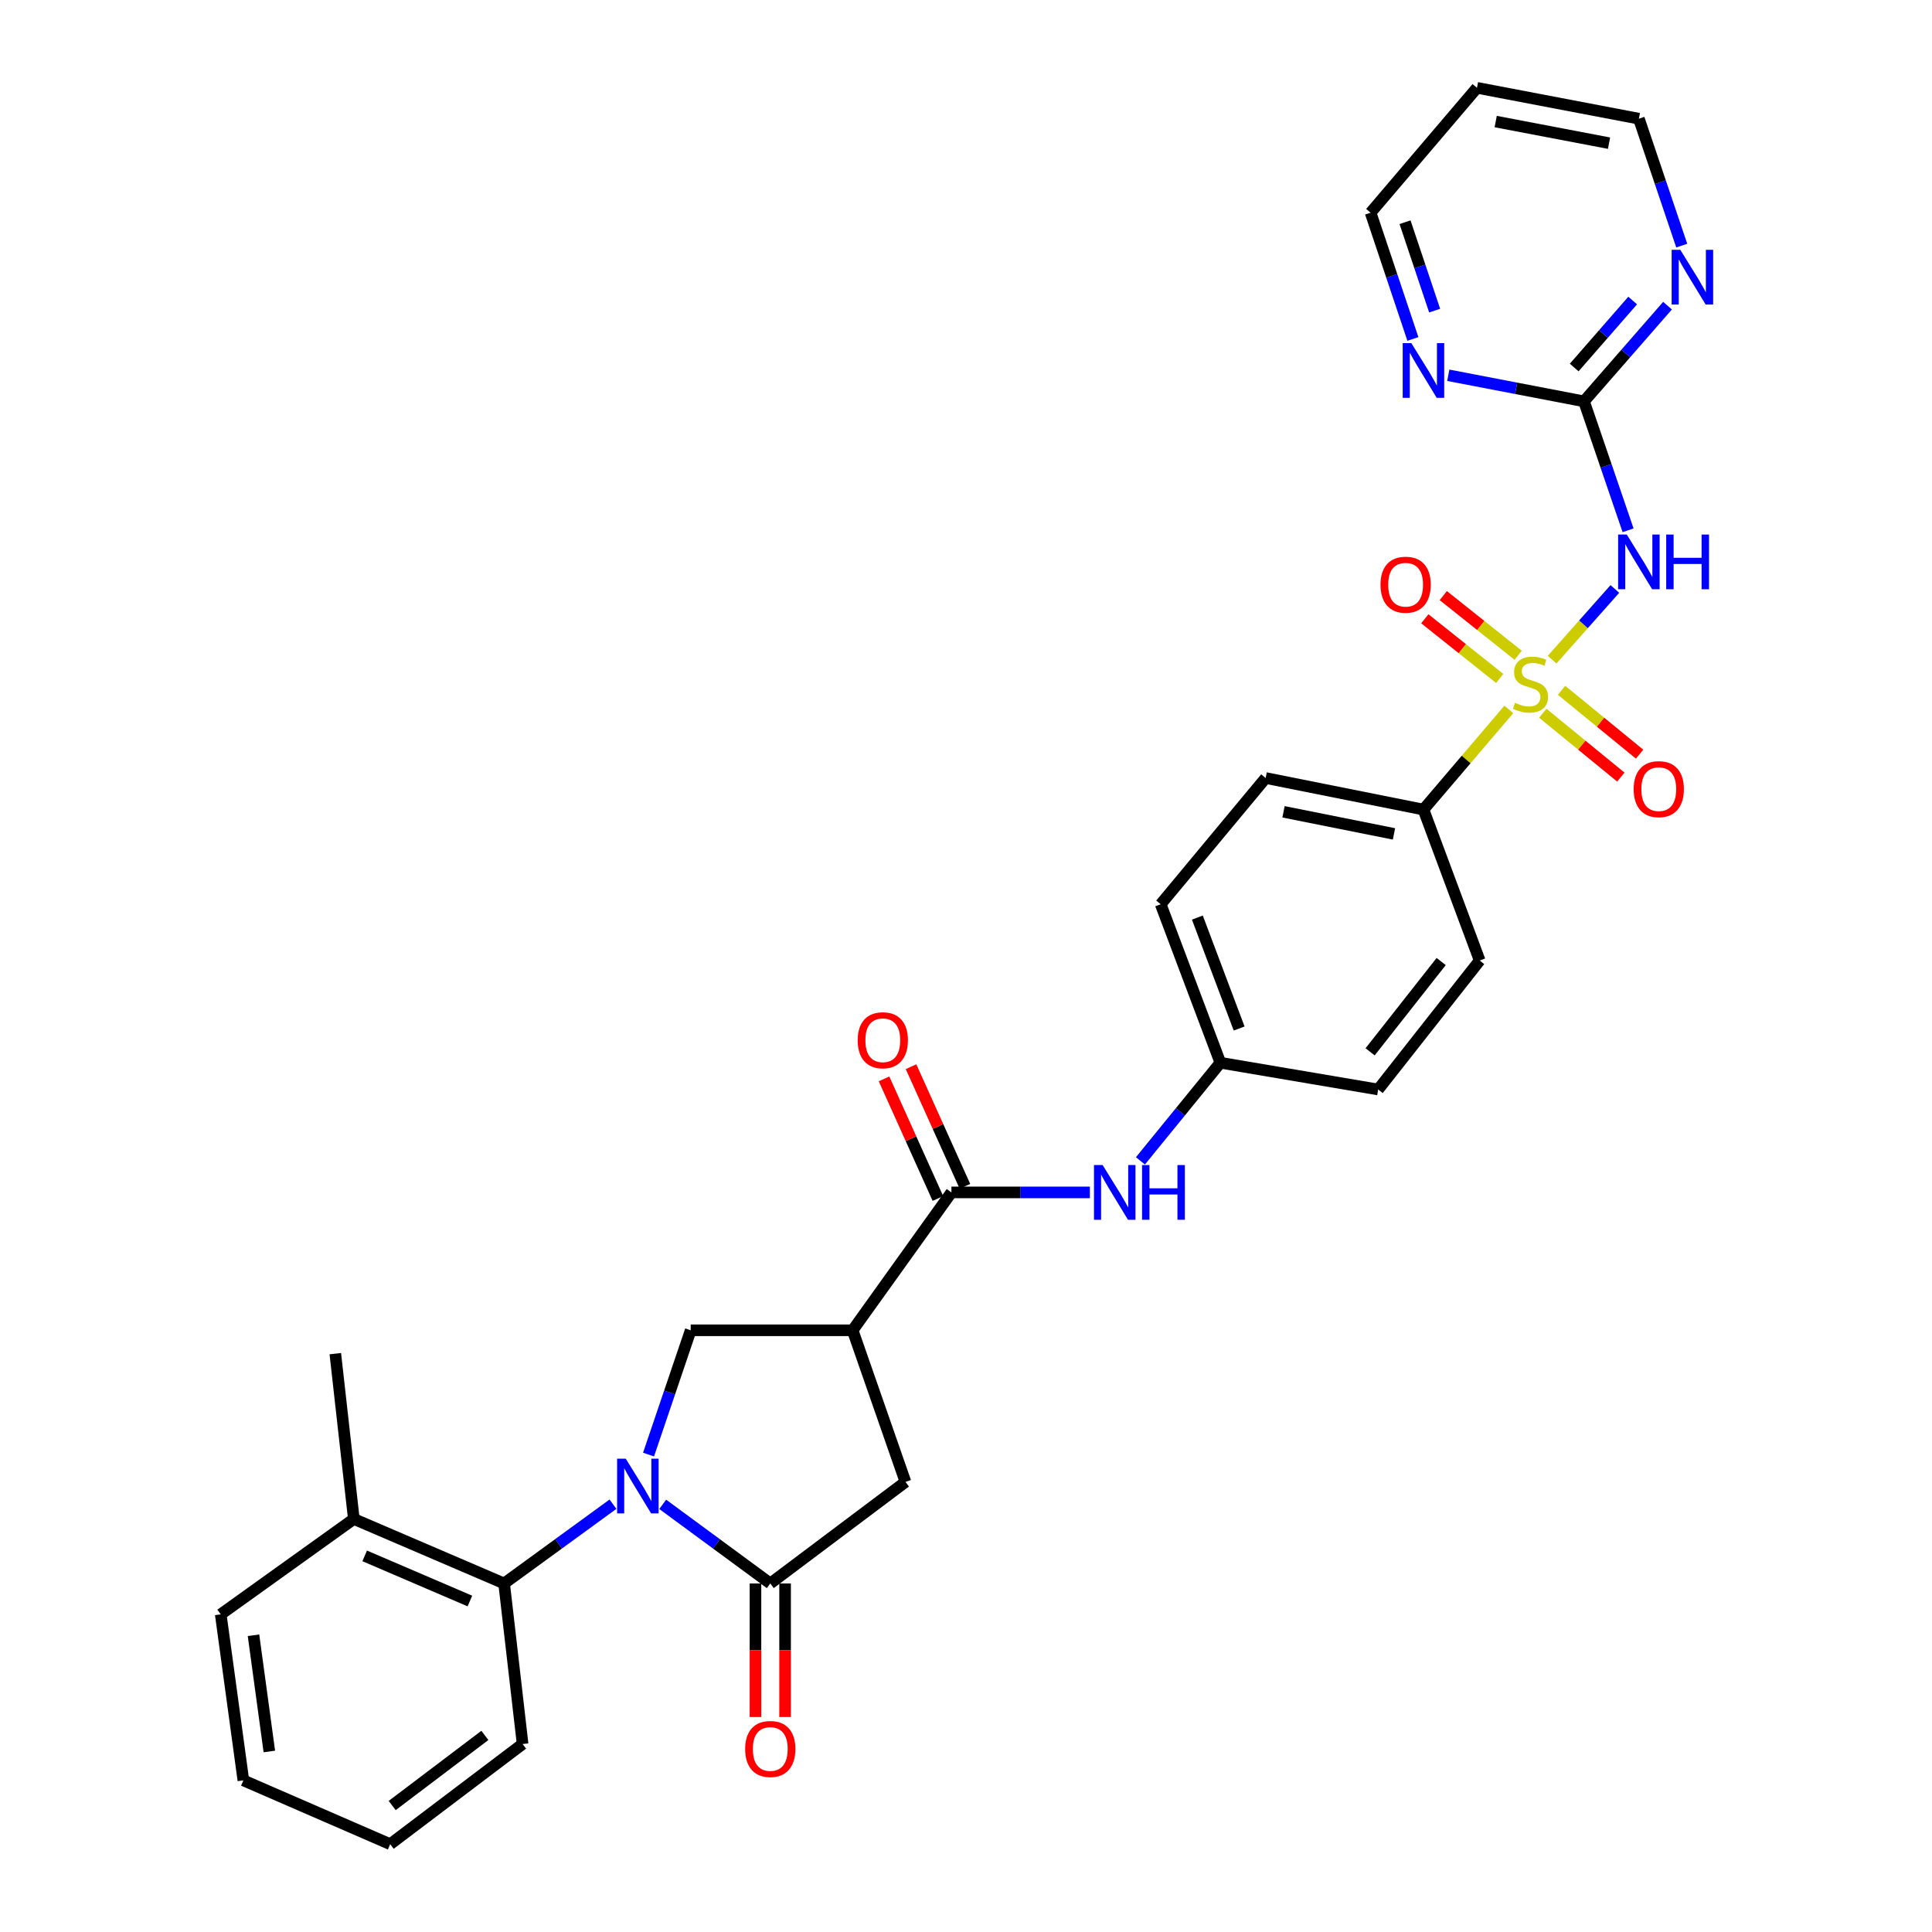 <?xml version='1.0' encoding='iso-8859-1'?>
<svg version='1.1' baseProfile='full'
              xmlns='http://www.w3.org/2000/svg'
                      xmlns:rdkit='http://www.rdkit.org/xml'
                      xmlns:xlink='http://www.w3.org/1999/xlink'
                  xml:space='preserve'
width='1000px' height='1000px' viewBox='0 0 1000 1000'>
<!-- END OF HEADER -->
<rect style='opacity:1.0;fill:#FFFFFF;stroke:none' width='1000' height='1000' x='0' y='0'> </rect>
<path class='bond-1' d='M 803.369,341.438 L 819.609,323.14' style='fill:none;fill-rule:evenodd;stroke:#CCCC00;stroke-width:6px;stroke-linecap:butt;stroke-linejoin:miter;stroke-opacity:1' />
<path class='bond-1' d='M 819.609,323.14 L 835.85,304.843' style='fill:none;fill-rule:evenodd;stroke:#0000FF;stroke-width:6px;stroke-linecap:butt;stroke-linejoin:miter;stroke-opacity:1' />
<path class='bond-9' d='M 780.961,367.204 L 758.869,393.118' style='fill:none;fill-rule:evenodd;stroke:#CCCC00;stroke-width:6px;stroke-linecap:butt;stroke-linejoin:miter;stroke-opacity:1' />
<path class='bond-9' d='M 758.869,393.118 L 736.777,419.032' style='fill:none;fill-rule:evenodd;stroke:#000000;stroke-width:6px;stroke-linecap:butt;stroke-linejoin:miter;stroke-opacity:1' />
<path class='bond-11' d='M 785.808,339.171 L 766.423,323.727' style='fill:none;fill-rule:evenodd;stroke:#CCCC00;stroke-width:6px;stroke-linecap:butt;stroke-linejoin:miter;stroke-opacity:1' />
<path class='bond-11' d='M 766.423,323.727 L 747.038,308.282' style='fill:none;fill-rule:evenodd;stroke:#FF0000;stroke-width:6px;stroke-linecap:butt;stroke-linejoin:miter;stroke-opacity:1' />
<path class='bond-11' d='M 776.252,351.166 L 756.866,335.722' style='fill:none;fill-rule:evenodd;stroke:#CCCC00;stroke-width:6px;stroke-linecap:butt;stroke-linejoin:miter;stroke-opacity:1' />
<path class='bond-11' d='M 756.866,335.722 L 737.481,320.277' style='fill:none;fill-rule:evenodd;stroke:#FF0000;stroke-width:6px;stroke-linecap:butt;stroke-linejoin:miter;stroke-opacity:1' />
<path class='bond-12' d='M 798.545,369.168 L 818.745,385.695' style='fill:none;fill-rule:evenodd;stroke:#CCCC00;stroke-width:6px;stroke-linecap:butt;stroke-linejoin:miter;stroke-opacity:1' />
<path class='bond-12' d='M 818.745,385.695 L 838.944,402.222' style='fill:none;fill-rule:evenodd;stroke:#FF0000;stroke-width:6px;stroke-linecap:butt;stroke-linejoin:miter;stroke-opacity:1' />
<path class='bond-12' d='M 808.257,357.298 L 828.456,373.825' style='fill:none;fill-rule:evenodd;stroke:#CCCC00;stroke-width:6px;stroke-linecap:butt;stroke-linejoin:miter;stroke-opacity:1' />
<path class='bond-12' d='M 828.456,373.825 L 848.656,390.352' style='fill:none;fill-rule:evenodd;stroke:#FF0000;stroke-width:6px;stroke-linecap:butt;stroke-linejoin:miter;stroke-opacity:1' />
<path class='bond-0' d='M 335.684,752.891 L 346.596,720.726' style='fill:none;fill-rule:evenodd;stroke:#0000FF;stroke-width:6px;stroke-linecap:butt;stroke-linejoin:miter;stroke-opacity:1' />
<path class='bond-0' d='M 346.596,720.726 L 357.508,688.561' style='fill:none;fill-rule:evenodd;stroke:#000000;stroke-width:6px;stroke-linecap:butt;stroke-linejoin:miter;stroke-opacity:1' />
<path class='bond-7' d='M 317.277,778.562 L 289.104,799.082' style='fill:none;fill-rule:evenodd;stroke:#0000FF;stroke-width:6px;stroke-linecap:butt;stroke-linejoin:miter;stroke-opacity:1' />
<path class='bond-7' d='M 289.104,799.082 L 260.931,819.602' style='fill:none;fill-rule:evenodd;stroke:#000000;stroke-width:6px;stroke-linecap:butt;stroke-linejoin:miter;stroke-opacity:1' />
<path class='bond-33' d='M 343.025,778.646 L 370.86,799.124' style='fill:none;fill-rule:evenodd;stroke:#0000FF;stroke-width:6px;stroke-linecap:butt;stroke-linejoin:miter;stroke-opacity:1' />
<path class='bond-33' d='M 370.86,799.124 L 398.695,819.602' style='fill:none;fill-rule:evenodd;stroke:#000000;stroke-width:6px;stroke-linecap:butt;stroke-linejoin:miter;stroke-opacity:1' />
<path class='bond-6' d='M 842.69,274.482 L 831.283,241.11' style='fill:none;fill-rule:evenodd;stroke:#0000FF;stroke-width:6px;stroke-linecap:butt;stroke-linejoin:miter;stroke-opacity:1' />
<path class='bond-6' d='M 831.283,241.11 L 819.875,207.739' style='fill:none;fill-rule:evenodd;stroke:#000000;stroke-width:6px;stroke-linecap:butt;stroke-linejoin:miter;stroke-opacity:1' />
<path class='bond-2' d='M 398.695,819.602 L 468.671,767.041' style='fill:none;fill-rule:evenodd;stroke:#000000;stroke-width:6px;stroke-linecap:butt;stroke-linejoin:miter;stroke-opacity:1' />
<path class='bond-15' d='M 391.027,819.602 L 391.027,854.165' style='fill:none;fill-rule:evenodd;stroke:#000000;stroke-width:6px;stroke-linecap:butt;stroke-linejoin:miter;stroke-opacity:1' />
<path class='bond-15' d='M 391.027,854.165 L 391.027,888.728' style='fill:none;fill-rule:evenodd;stroke:#FF0000;stroke-width:6px;stroke-linecap:butt;stroke-linejoin:miter;stroke-opacity:1' />
<path class='bond-15' d='M 406.363,819.602 L 406.363,854.165' style='fill:none;fill-rule:evenodd;stroke:#000000;stroke-width:6px;stroke-linecap:butt;stroke-linejoin:miter;stroke-opacity:1' />
<path class='bond-15' d='M 406.363,854.165 L 406.363,888.728' style='fill:none;fill-rule:evenodd;stroke:#FF0000;stroke-width:6px;stroke-linecap:butt;stroke-linejoin:miter;stroke-opacity:1' />
<path class='bond-3' d='M 441.321,688.561 L 492.451,617.187' style='fill:none;fill-rule:evenodd;stroke:#000000;stroke-width:6px;stroke-linecap:butt;stroke-linejoin:miter;stroke-opacity:1' />
<path class='bond-4' d='M 441.321,688.561 L 357.508,688.561' style='fill:none;fill-rule:evenodd;stroke:#000000;stroke-width:6px;stroke-linecap:butt;stroke-linejoin:miter;stroke-opacity:1' />
<path class='bond-8' d='M 441.321,688.561 L 468.671,767.041' style='fill:none;fill-rule:evenodd;stroke:#000000;stroke-width:6px;stroke-linecap:butt;stroke-linejoin:miter;stroke-opacity:1' />
<path class='bond-5' d='M 492.451,617.187 L 528.289,617.187' style='fill:none;fill-rule:evenodd;stroke:#000000;stroke-width:6px;stroke-linecap:butt;stroke-linejoin:miter;stroke-opacity:1' />
<path class='bond-5' d='M 528.289,617.187 L 564.127,617.187' style='fill:none;fill-rule:evenodd;stroke:#0000FF;stroke-width:6px;stroke-linecap:butt;stroke-linejoin:miter;stroke-opacity:1' />
<path class='bond-16' d='M 499.443,614.038 L 485.498,583.08' style='fill:none;fill-rule:evenodd;stroke:#000000;stroke-width:6px;stroke-linecap:butt;stroke-linejoin:miter;stroke-opacity:1' />
<path class='bond-16' d='M 485.498,583.08 L 471.553,552.122' style='fill:none;fill-rule:evenodd;stroke:#FF0000;stroke-width:6px;stroke-linecap:butt;stroke-linejoin:miter;stroke-opacity:1' />
<path class='bond-16' d='M 485.46,620.337 L 471.515,589.379' style='fill:none;fill-rule:evenodd;stroke:#000000;stroke-width:6px;stroke-linecap:butt;stroke-linejoin:miter;stroke-opacity:1' />
<path class='bond-16' d='M 471.515,589.379 L 457.57,558.421' style='fill:none;fill-rule:evenodd;stroke:#FF0000;stroke-width:6px;stroke-linecap:butt;stroke-linejoin:miter;stroke-opacity:1' />
<path class='bond-13' d='M 819.875,207.739 L 841.491,182.975' style='fill:none;fill-rule:evenodd;stroke:#000000;stroke-width:6px;stroke-linecap:butt;stroke-linejoin:miter;stroke-opacity:1' />
<path class='bond-13' d='M 841.491,182.975 L 863.108,158.21' style='fill:none;fill-rule:evenodd;stroke:#0000FF;stroke-width:6px;stroke-linecap:butt;stroke-linejoin:miter;stroke-opacity:1' />
<path class='bond-13' d='M 814.806,190.225 L 829.937,172.89' style='fill:none;fill-rule:evenodd;stroke:#000000;stroke-width:6px;stroke-linecap:butt;stroke-linejoin:miter;stroke-opacity:1' />
<path class='bond-13' d='M 829.937,172.89 L 845.069,155.555' style='fill:none;fill-rule:evenodd;stroke:#0000FF;stroke-width:6px;stroke-linecap:butt;stroke-linejoin:miter;stroke-opacity:1' />
<path class='bond-14' d='M 819.875,207.739 L 784.754,200.987' style='fill:none;fill-rule:evenodd;stroke:#000000;stroke-width:6px;stroke-linecap:butt;stroke-linejoin:miter;stroke-opacity:1' />
<path class='bond-14' d='M 784.754,200.987 L 749.633,194.235' style='fill:none;fill-rule:evenodd;stroke:#0000FF;stroke-width:6px;stroke-linecap:butt;stroke-linejoin:miter;stroke-opacity:1' />
<path class='bond-17' d='M 260.931,819.602 L 183.142,786.22' style='fill:none;fill-rule:evenodd;stroke:#000000;stroke-width:6px;stroke-linecap:butt;stroke-linejoin:miter;stroke-opacity:1' />
<path class='bond-17' d='M 243.215,828.688 L 188.762,805.321' style='fill:none;fill-rule:evenodd;stroke:#000000;stroke-width:6px;stroke-linecap:butt;stroke-linejoin:miter;stroke-opacity:1' />
<path class='bond-23' d='M 260.931,819.602 L 270.5,902.7' style='fill:none;fill-rule:evenodd;stroke:#000000;stroke-width:6px;stroke-linecap:butt;stroke-linejoin:miter;stroke-opacity:1' />
<path class='bond-18' d='M 736.777,419.032 L 655.102,402.699' style='fill:none;fill-rule:evenodd;stroke:#000000;stroke-width:6px;stroke-linecap:butt;stroke-linejoin:miter;stroke-opacity:1' />
<path class='bond-18' d='M 721.519,431.621 L 664.346,420.188' style='fill:none;fill-rule:evenodd;stroke:#000000;stroke-width:6px;stroke-linecap:butt;stroke-linejoin:miter;stroke-opacity:1' />
<path class='bond-19' d='M 736.777,419.032 L 765.882,497.163' style='fill:none;fill-rule:evenodd;stroke:#000000;stroke-width:6px;stroke-linecap:butt;stroke-linejoin:miter;stroke-opacity:1' />
<path class='bond-10' d='M 590.281,600.863 L 610.972,575.468' style='fill:none;fill-rule:evenodd;stroke:#0000FF;stroke-width:6px;stroke-linecap:butt;stroke-linejoin:miter;stroke-opacity:1' />
<path class='bond-10' d='M 610.972,575.468 L 631.663,550.073' style='fill:none;fill-rule:evenodd;stroke:#000000;stroke-width:6px;stroke-linecap:butt;stroke-linejoin:miter;stroke-opacity:1' />
<path class='bond-25' d='M 870.468,127.138 L 859.375,94.288' style='fill:none;fill-rule:evenodd;stroke:#0000FF;stroke-width:6px;stroke-linecap:butt;stroke-linejoin:miter;stroke-opacity:1' />
<path class='bond-25' d='M 859.375,94.288 L 848.281,61.438' style='fill:none;fill-rule:evenodd;stroke:#000000;stroke-width:6px;stroke-linecap:butt;stroke-linejoin:miter;stroke-opacity:1' />
<path class='bond-26' d='M 731.313,175.45 L 720.366,142.77' style='fill:none;fill-rule:evenodd;stroke:#0000FF;stroke-width:6px;stroke-linecap:butt;stroke-linejoin:miter;stroke-opacity:1' />
<path class='bond-26' d='M 720.366,142.77 L 709.419,110.089' style='fill:none;fill-rule:evenodd;stroke:#000000;stroke-width:6px;stroke-linecap:butt;stroke-linejoin:miter;stroke-opacity:1' />
<path class='bond-26' d='M 742.571,160.775 L 734.908,137.899' style='fill:none;fill-rule:evenodd;stroke:#0000FF;stroke-width:6px;stroke-linecap:butt;stroke-linejoin:miter;stroke-opacity:1' />
<path class='bond-26' d='M 734.908,137.899 L 727.245,115.022' style='fill:none;fill-rule:evenodd;stroke:#000000;stroke-width:6px;stroke-linecap:butt;stroke-linejoin:miter;stroke-opacity:1' />
<path class='bond-27' d='M 183.142,786.22 L 173.556,700.643' style='fill:none;fill-rule:evenodd;stroke:#000000;stroke-width:6px;stroke-linecap:butt;stroke-linejoin:miter;stroke-opacity:1' />
<path class='bond-28' d='M 183.142,786.22 L 114.256,835.586' style='fill:none;fill-rule:evenodd;stroke:#000000;stroke-width:6px;stroke-linecap:butt;stroke-linejoin:miter;stroke-opacity:1' />
<path class='bond-21' d='M 655.102,402.699 L 600.769,468.041' style='fill:none;fill-rule:evenodd;stroke:#000000;stroke-width:6px;stroke-linecap:butt;stroke-linejoin:miter;stroke-opacity:1' />
<path class='bond-22' d='M 765.882,497.163 L 713.338,563.919' style='fill:none;fill-rule:evenodd;stroke:#000000;stroke-width:6px;stroke-linecap:butt;stroke-linejoin:miter;stroke-opacity:1' />
<path class='bond-22' d='M 745.95,497.691 L 709.169,544.42' style='fill:none;fill-rule:evenodd;stroke:#000000;stroke-width:6px;stroke-linecap:butt;stroke-linejoin:miter;stroke-opacity:1' />
<path class='bond-20' d='M 631.663,550.073 L 713.338,563.919' style='fill:none;fill-rule:evenodd;stroke:#000000;stroke-width:6px;stroke-linecap:butt;stroke-linejoin:miter;stroke-opacity:1' />
<path class='bond-31' d='M 631.663,550.073 L 600.769,468.041' style='fill:none;fill-rule:evenodd;stroke:#000000;stroke-width:6px;stroke-linecap:butt;stroke-linejoin:miter;stroke-opacity:1' />
<path class='bond-31' d='M 641.381,532.363 L 619.755,474.94' style='fill:none;fill-rule:evenodd;stroke:#000000;stroke-width:6px;stroke-linecap:butt;stroke-linejoin:miter;stroke-opacity:1' />
<path class='bond-29' d='M 270.5,902.7 L 201.963,954.545' style='fill:none;fill-rule:evenodd;stroke:#000000;stroke-width:6px;stroke-linecap:butt;stroke-linejoin:miter;stroke-opacity:1' />
<path class='bond-29' d='M 250.967,898.246 L 202.991,934.538' style='fill:none;fill-rule:evenodd;stroke:#000000;stroke-width:6px;stroke-linecap:butt;stroke-linejoin:miter;stroke-opacity:1' />
<path class='bond-24' d='M 764.477,45.455 L 709.419,110.089' style='fill:none;fill-rule:evenodd;stroke:#000000;stroke-width:6px;stroke-linecap:butt;stroke-linejoin:miter;stroke-opacity:1' />
<path class='bond-32' d='M 764.477,45.455 L 848.281,61.438' style='fill:none;fill-rule:evenodd;stroke:#000000;stroke-width:6px;stroke-linecap:butt;stroke-linejoin:miter;stroke-opacity:1' />
<path class='bond-32' d='M 774.174,62.917 L 832.837,74.106' style='fill:none;fill-rule:evenodd;stroke:#000000;stroke-width:6px;stroke-linecap:butt;stroke-linejoin:miter;stroke-opacity:1' />
<path class='bond-34' d='M 114.256,835.586 L 125.971,921.521' style='fill:none;fill-rule:evenodd;stroke:#000000;stroke-width:6px;stroke-linecap:butt;stroke-linejoin:miter;stroke-opacity:1' />
<path class='bond-34' d='M 131.209,846.405 L 139.409,906.559' style='fill:none;fill-rule:evenodd;stroke:#000000;stroke-width:6px;stroke-linecap:butt;stroke-linejoin:miter;stroke-opacity:1' />
<path class='bond-30' d='M 201.963,954.545 L 125.971,921.521' style='fill:none;fill-rule:evenodd;stroke:#000000;stroke-width:6px;stroke-linecap:butt;stroke-linejoin:miter;stroke-opacity:1' />
<path  class='atom-0' d='M 784.176 363.769
Q 784.496 363.889, 785.816 364.449
Q 787.136 365.009, 788.576 365.369
Q 790.056 365.689, 791.496 365.689
Q 794.176 365.689, 795.736 364.409
Q 797.296 363.089, 797.296 360.809
Q 797.296 359.249, 796.496 358.289
Q 795.736 357.329, 794.536 356.809
Q 793.336 356.289, 791.336 355.689
Q 788.816 354.929, 787.296 354.209
Q 785.816 353.489, 784.736 351.969
Q 783.696 350.449, 783.696 347.889
Q 783.696 344.329, 786.096 342.129
Q 788.536 339.929, 793.336 339.929
Q 796.616 339.929, 800.336 341.489
L 799.416 344.569
Q 796.016 343.169, 793.456 343.169
Q 790.696 343.169, 789.176 344.329
Q 787.656 345.449, 787.696 347.409
Q 787.696 348.929, 788.456 349.849
Q 789.256 350.769, 790.376 351.289
Q 791.536 351.809, 793.456 352.409
Q 796.016 353.209, 797.536 354.009
Q 799.056 354.809, 800.136 356.449
Q 801.256 358.049, 801.256 360.809
Q 801.256 364.729, 798.616 366.849
Q 796.016 368.929, 791.656 368.929
Q 789.136 368.929, 787.216 368.369
Q 785.336 367.849, 783.096 366.929
L 784.176 363.769
' fill='#CCCC00'/>
<path  class='atom-1' d='M 323.898 755.019
L 333.178 770.019
Q 334.098 771.499, 335.578 774.179
Q 337.058 776.859, 337.138 777.019
L 337.138 755.019
L 340.898 755.019
L 340.898 783.339
L 337.018 783.339
L 327.058 766.939
Q 325.898 765.019, 324.658 762.819
Q 323.458 760.619, 323.098 759.939
L 323.098 783.339
L 319.418 783.339
L 319.418 755.019
L 323.898 755.019
' fill='#0000FF'/>
<path  class='atom-2' d='M 842.021 276.677
L 851.301 291.677
Q 852.221 293.157, 853.701 295.837
Q 855.181 298.517, 855.261 298.677
L 855.261 276.677
L 859.021 276.677
L 859.021 304.997
L 855.141 304.997
L 845.181 288.597
Q 844.021 286.677, 842.781 284.477
Q 841.581 282.277, 841.221 281.597
L 841.221 304.997
L 837.541 304.997
L 837.541 276.677
L 842.021 276.677
' fill='#0000FF'/>
<path  class='atom-2' d='M 862.421 276.677
L 866.261 276.677
L 866.261 288.717
L 880.741 288.717
L 880.741 276.677
L 884.581 276.677
L 884.581 304.997
L 880.741 304.997
L 880.741 291.917
L 866.261 291.917
L 866.261 304.997
L 862.421 304.997
L 862.421 276.677
' fill='#0000FF'/>
<path  class='atom-11' d='M 570.72 603.027
L 580 618.027
Q 580.92 619.507, 582.4 622.187
Q 583.88 624.867, 583.96 625.027
L 583.96 603.027
L 587.72 603.027
L 587.72 631.347
L 583.84 631.347
L 573.88 614.947
Q 572.72 613.027, 571.48 610.827
Q 570.28 608.627, 569.92 607.947
L 569.92 631.347
L 566.24 631.347
L 566.24 603.027
L 570.72 603.027
' fill='#0000FF'/>
<path  class='atom-11' d='M 591.12 603.027
L 594.96 603.027
L 594.96 615.067
L 609.44 615.067
L 609.44 603.027
L 613.28 603.027
L 613.28 631.347
L 609.44 631.347
L 609.44 618.267
L 594.96 618.267
L 594.96 631.347
L 591.12 631.347
L 591.12 603.027
' fill='#0000FF'/>
<path  class='atom-12' d='M 714.55 302.641
Q 714.55 295.841, 717.91 292.041
Q 721.27 288.241, 727.55 288.241
Q 733.83 288.241, 737.19 292.041
Q 740.55 295.841, 740.55 302.641
Q 740.55 309.521, 737.15 313.441
Q 733.75 317.321, 727.55 317.321
Q 721.31 317.321, 717.91 313.441
Q 714.55 309.561, 714.55 302.641
M 727.55 314.121
Q 731.87 314.121, 734.19 311.241
Q 736.55 308.321, 736.55 302.641
Q 736.55 297.081, 734.19 294.281
Q 731.87 291.441, 727.55 291.441
Q 723.23 291.441, 720.87 294.241
Q 718.55 297.041, 718.55 302.641
Q 718.55 308.361, 720.87 311.241
Q 723.23 314.121, 727.55 314.121
' fill='#FF0000'/>
<path  class='atom-13' d='M 845.582 408.462
Q 845.582 401.662, 848.942 397.862
Q 852.302 394.062, 858.582 394.062
Q 864.862 394.062, 868.222 397.862
Q 871.582 401.662, 871.582 408.462
Q 871.582 415.342, 868.182 419.262
Q 864.782 423.142, 858.582 423.142
Q 852.342 423.142, 848.942 419.262
Q 845.582 415.382, 845.582 408.462
M 858.582 419.942
Q 862.902 419.942, 865.222 417.062
Q 867.582 414.142, 867.582 408.462
Q 867.582 402.902, 865.222 400.102
Q 862.902 397.262, 858.582 397.262
Q 854.262 397.262, 851.902 400.062
Q 849.582 402.862, 849.582 408.462
Q 849.582 414.182, 851.902 417.062
Q 854.262 419.942, 858.582 419.942
' fill='#FF0000'/>
<path  class='atom-14' d='M 869.721 129.303
L 879.001 144.303
Q 879.921 145.783, 881.401 148.463
Q 882.881 151.143, 882.961 151.303
L 882.961 129.303
L 886.721 129.303
L 886.721 157.623
L 882.841 157.623
L 872.881 141.223
Q 871.721 139.303, 870.481 137.103
Q 869.281 134.903, 868.921 134.223
L 868.921 157.623
L 865.241 157.623
L 865.241 129.303
L 869.721 129.303
' fill='#0000FF'/>
<path  class='atom-15' d='M 730.517 177.604
L 739.797 192.604
Q 740.717 194.084, 742.197 196.764
Q 743.677 199.444, 743.757 199.604
L 743.757 177.604
L 747.517 177.604
L 747.517 205.924
L 743.637 205.924
L 733.677 189.524
Q 732.517 187.604, 731.277 185.404
Q 730.077 183.204, 729.717 182.524
L 729.717 205.924
L 726.037 205.924
L 726.037 177.604
L 730.517 177.604
' fill='#0000FF'/>
<path  class='atom-16' d='M 385.695 905.268
Q 385.695 898.468, 389.055 894.668
Q 392.415 890.868, 398.695 890.868
Q 404.975 890.868, 408.335 894.668
Q 411.695 898.468, 411.695 905.268
Q 411.695 912.148, 408.295 916.068
Q 404.895 919.948, 398.695 919.948
Q 392.455 919.948, 389.055 916.068
Q 385.695 912.188, 385.695 905.268
M 398.695 916.748
Q 403.015 916.748, 405.335 913.868
Q 407.695 910.948, 407.695 905.268
Q 407.695 899.708, 405.335 896.908
Q 403.015 894.068, 398.695 894.068
Q 394.375 894.068, 392.015 896.868
Q 389.695 899.668, 389.695 905.268
Q 389.695 910.988, 392.015 913.868
Q 394.375 916.748, 398.695 916.748
' fill='#FF0000'/>
<path  class='atom-17' d='M 443.939 538.43
Q 443.939 531.63, 447.299 527.83
Q 450.659 524.03, 456.939 524.03
Q 463.219 524.03, 466.579 527.83
Q 469.939 531.63, 469.939 538.43
Q 469.939 545.31, 466.539 549.23
Q 463.139 553.11, 456.939 553.11
Q 450.699 553.11, 447.299 549.23
Q 443.939 545.35, 443.939 538.43
M 456.939 549.91
Q 461.259 549.91, 463.579 547.03
Q 465.939 544.11, 465.939 538.43
Q 465.939 532.87, 463.579 530.07
Q 461.259 527.23, 456.939 527.23
Q 452.619 527.23, 450.259 530.03
Q 447.939 532.83, 447.939 538.43
Q 447.939 544.15, 450.259 547.03
Q 452.619 549.91, 456.939 549.91
' fill='#FF0000'/>
</svg>
